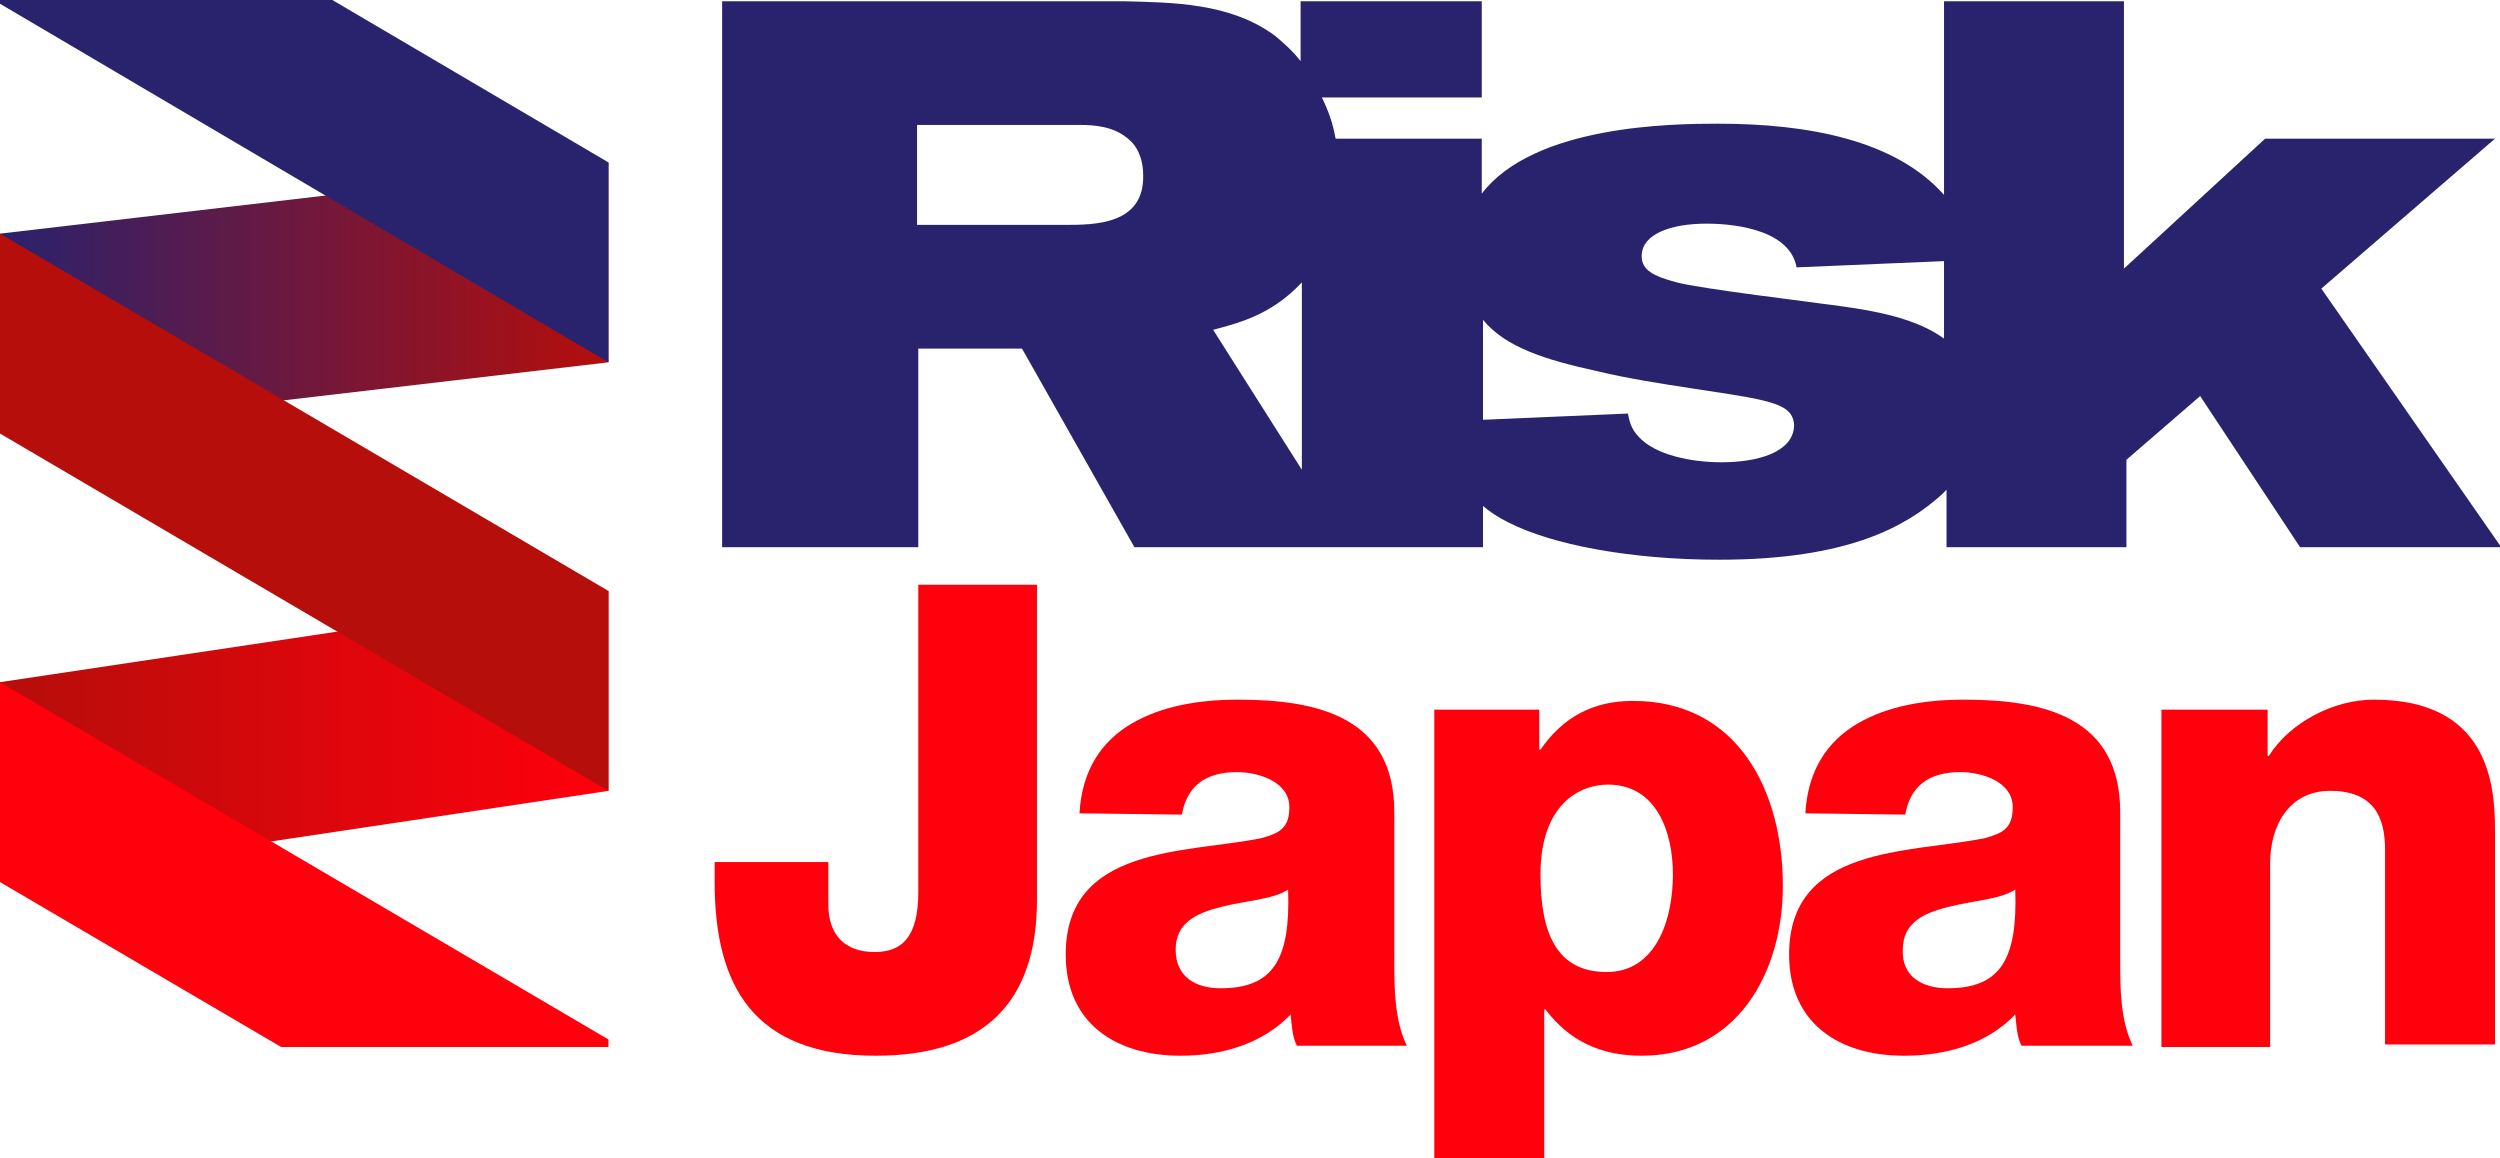 <?xml version="1.0" encoding="utf-8"?>
<!-- Generator: Adobe Illustrator 24.1.0, SVG Export Plug-In . SVG Version: 6.00 Build 0)  -->
<svg version="1.1" id="Layer_1" xmlns="http://www.w3.org/2000/svg" xmlns:xlink="http://www.w3.org/1999/xlink" x="0px" y="0px"
	 width="200.1px" height="92.7px" viewBox="0 0 200.1 92.7" style="enable-background:new 0 0 200.1 92.7;" xml:space="preserve">
<style type="text/css">
	.st0{fill:#29226D;}
	.st1{fill:#FF000C;}
	.st2{fill:url(#SVGID_1_);}
	.st3{fill:url(#SVGID_2_);}
	.st4{fill:#B50E0B;}
</style>
<g id="Layer_1_1_">
</g>
<g id="Editable">
	<g>
		<g id="XMLID_1_">
			<path id="XMLID_2_" class="st0" d="M147.3,24.5c-2.1-0.3-11.3-1.4-13.1-1.9c-1.9-0.5-2.8-1-2.8-2.1c0-1.8,2.4-2.6,5.2-2.6
				c1.4,0,6.6,0.2,7.2,3.5l11.8-0.5l0,6.2C153.4,25.5,150.2,24.9,147.3,24.5 M137.8,37c-2.5,0-5.3-0.6-6.6-2
				c-0.7-0.7-0.8-1.4-0.9-1.9l-11.6,0.5v-8c1.8,2.2,5,3.2,9.1,4.1c2.5,0.6,5.1,1,7.7,1.4c4.6,0.7,6.9,1,7.7,1.9
				c0.2,0.2,0.4,0.6,0.4,1.1C143.5,36.2,140.7,37,137.8,37 M97.1,26.4c1.8-0.5,4.6-1.1,7.1-3.8v15L97.1,26.4z M85.2,18H73.4v-8h13
				c1.2,0,2.8,0.1,4,1.2c0.8,0.7,1.1,1.8,1.1,2.8C91.6,18,87.6,18,85.2,18 M185.8,23.1l13.9-12h-18.4L170,21.5V0.1h-14.4l0,15.5
				c-3.9-4.4-10.9-5.7-18.1-5.7c-3.6,0-14.7,0.1-18.9,5.6v-4.4h-11.7c-0.2-1.2-0.6-2.3-1.1-3.3h12.8V0.1h-14.5v4.8
				c-0.6-0.8-1.3-1.4-2-2c-3.6-2.7-8.3-2.7-12.2-2.8H57.8v43.7h15.7V27.9h8.3l9,15.9h13.4h3.9h10.6v-3.3c0.6,0.5,1.2,0.9,2,1.3
				c3.5,1.8,9.8,3,16.9,3c10.4,0,15-2.7,17.8-5.2c0.1-0.1,0.3-0.3,0.4-0.4l0,4.6h14.4v-7l5.9-5.1l8,12.1h16.1L185.8,23.1z"/>
		</g>
		<g>
			<path class="st1" d="M83,72c0,8.3-4.3,12.5-12.9,12.5c-9.8,0-12.9-5.6-12.9-13.9V69h9.1v3.4c0,2.4,1.3,3.8,3.7,3.8
				c2.2,0,3.5-1.2,3.5-4.8V46.8H83L83,72L83,72z"/>
			<path class="st1" d="M86.4,65.1c0.2-3.5,1.8-5.8,4.2-7.2s5.4-1.9,8.5-1.9c6.4,0,12.5,1.4,12.5,9v11.8c0,2.3,0,4.8,1,6.9h-8.8
				c-0.4-0.8-0.4-1.7-0.5-2.5c-2.3,2.4-5.6,3.3-8.8,3.3c-5.2,0-9.2-2.6-9.2-8.1c0-8.7,9.5-8.1,15.6-9.3c1.5-0.4,2.3-0.8,2.3-2.5
				c0-2-2.4-2.8-4.2-2.8c-2.5,0-4,1.1-4.4,3.4L86.4,65.1L86.4,65.1z M97.7,79.1c4.2,0,5.6-2.3,5.4-7.9c-1.2,0.8-3.5,0.9-5.4,1.4
				c-2,0.5-3.6,1.3-3.6,3.4C94.1,78.2,95.7,79.1,97.7,79.1z"/>
			<path class="st1" d="M114.8,56.8h8.4V60h0.1c1.8-2.6,4.2-3.9,7.4-3.9c8.4,0,12,7.2,12,14.8c0,7-3.7,13.6-11.3,13.6
				c-3.3,0-5.8-1.2-7.7-3.7h-0.1v11.9h-8.8C114.8,92.7,114.8,56.8,114.8,56.8z M123.3,70c0,4.7,1.3,7.8,5.3,7.8
				c3.9,0,5.3-4.1,5.3-7.8c0-3.4-1.3-7.2-5.2-7.2C126.4,62.8,123.3,64.4,123.3,70z"/>
			<path class="st1" d="M144.5,65.1c0.2-3.5,1.8-5.8,4.2-7.2c2.4-1.4,5.4-1.9,8.5-1.9c6.4,0,12.5,1.4,12.5,9v11.8c0,2.3,0,4.8,1,6.9
				h-8.9c-0.4-0.8-0.4-1.7-0.5-2.5c-2.3,2.4-5.6,3.3-8.9,3.3c-5.2,0-9.2-2.6-9.2-8.1c0-8.7,9.5-8.1,15.6-9.3
				c1.5-0.4,2.3-0.8,2.3-2.5c0-2-2.4-2.8-4.2-2.8c-2.5,0-4,1.1-4.4,3.4L144.5,65.1L144.5,65.1z M155.9,79.1c4.2,0,5.6-2.3,5.4-7.9
				c-1.2,0.8-3.5,0.9-5.4,1.4c-2,0.5-3.6,1.3-3.6,3.4C152.2,78.2,153.9,79.1,155.9,79.1z"/>
			<path class="st1" d="M173,56.8h8.5v3.7h0.1c1.7-2.7,5.2-4.5,8.4-4.5c9,0,9.7,6.5,9.7,10.4v17.2h-8.8v-13V68
				c0-2.6-0.9-4.7-4.4-4.7c-3.3,0-4.8,2.8-4.8,5.8v14.7H173L173,56.8L173,56.8z"/>
		</g>
		
			<linearGradient id="SVGID_1_" gradientUnits="userSpaceOnUse" x1="-665.587" y1="31.274" x2="-616.897" y2="31.274" gradientTransform="matrix(1 0 0 -1 665.587 55.094)">
			<stop  offset="0" style="stop-color:#29226D"/>
			<stop  offset="1" style="stop-color:#B50E0B"/>
		</linearGradient>
		<polygon class="st2" points="48.7,13 0,18.7 0,34.7 48.7,29 		"/>
		
			<linearGradient id="SVGID_2_" gradientUnits="userSpaceOnUse" x1="-665.587" y1="-3.836" x2="-616.897" y2="-3.836" gradientTransform="matrix(1 0 0 -1 665.587 55.094)">
			<stop  offset="0" style="stop-color:#B50E0B"/>
			<stop  offset="1" style="stop-color:#FF000C"/>
		</linearGradient>
		<polygon class="st3" points="48.7,47.3 0,54.6 0,70.6 48.7,63.3 		"/>
		<polygon class="st1" points="0,70.6 22.5,83.8 48.7,83.8 48.7,83.2 0,54.6 		"/>
		<polygon class="st0" points="48.7,13 26.6,0 0,0 0,0.3 48.7,29 		"/>
		<polygon class="st4" points="48.7,47.3 0,18.7 0,34.7 48.7,63.3 		"/>
	</g>
</g>
</svg>
